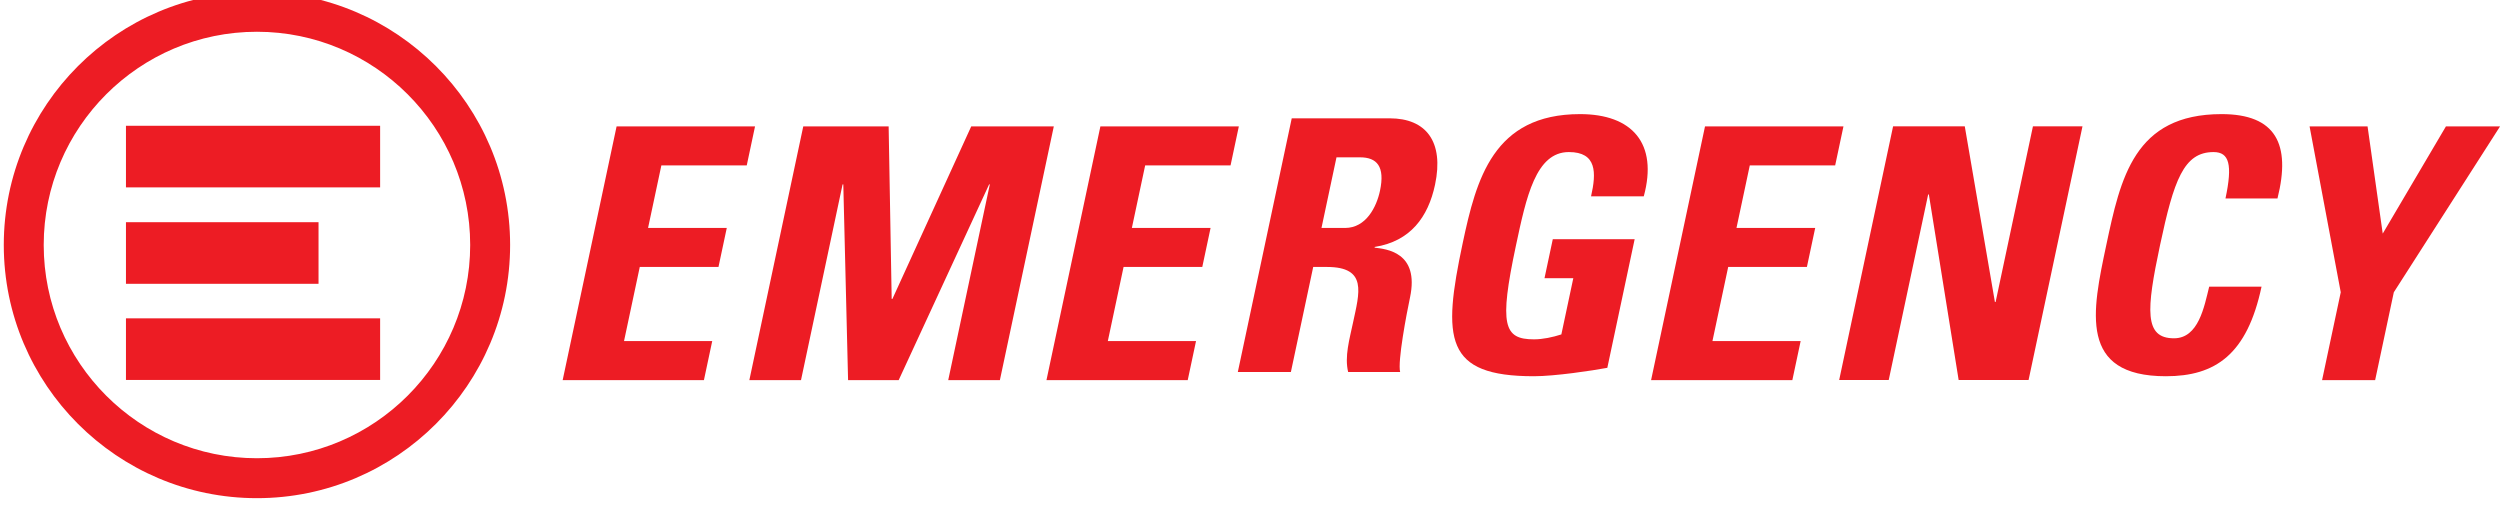 <?xml version="1.0" encoding="UTF-8" standalone="no"?>
<!-- Created with Inkscape (http://www.inkscape.org/) -->

<svg
   xmlns:dc="http://purl.org/dc/elements/1.1/"
   xmlns:cc="http://creativecommons.org/ns#"
   xmlns:rdf="http://www.w3.org/1999/02/22-rdf-syntax-ns#"
   xmlns:svg="http://www.w3.org/2000/svg"
   xmlns="http://www.w3.org/2000/svg"
   xmlns:sodipodi="http://sodipodi.sourceforge.net/DTD/sodipodi-0.dtd"
   xmlns:inkscape="http://www.inkscape.org/namespaces/inkscape"
   width="54.501mm"
   height="11.031mm"
   viewBox="0 0 54.501 11.031"
   version="1.1"
   id="svg8"
   inkscape:version="0.92.5 (2060ec1f9f, 2020-04-08)"
   sodipodi:docname="drawing.svg">
  <defs
     id="defs2">
    <clipPath
       clipPathUnits="userSpaceOnUse"
       id="clipPath1279">
      <path
         d="M 0,0 H 595.276 V 841.89 H 0 Z"
         id="path1277"
         inkscape:connector-curvature="0" />
    </clipPath>
    <clipPath
       clipPathUnits="userSpaceOnUse"
       id="clipPath1091">
      <path
         d="M 0,0 H 595.276 V 841.89 H 0 Z"
         id="path1089"
         inkscape:connector-curvature="0" />
    </clipPath>
    <clipPath
       clipPathUnits="userSpaceOnUse"
       id="clipPath1115">
      <path
         d="M 0,0 H 595.276 V 841.89 H 0 Z"
         id="path1113"
         inkscape:connector-curvature="0" />
    </clipPath>
  </defs>
  <sodipodi:namedview
     id="base"
     pagecolor="#ffffff"
     bordercolor="#666666"
     borderopacity="1.0"
     inkscape:pageopacity="0.0"
     inkscape:pageshadow="2"
     inkscape:zoom="5.6"
     inkscape:cx="126.71721"
     inkscape:cy="-7.0073146"
     inkscape:document-units="mm"
     inkscape:current-layer="layer1"
     showgrid="false"
     fit-margin-top="0"
     fit-margin-left="0"
     fit-margin-right="0"
     fit-margin-bottom="0"
     inkscape:window-width="1920"
     inkscape:window-height="1017"
     inkscape:window-x="-8"
     inkscape:window-y="-8"
     inkscape:window-maximized="1" />
  <g
     inkscape:label="Layer 1"
     inkscape:groupmode="layer"
     id="layer1"
     transform="translate(-89.922,-114.591)">
    <g
       id="g1073"
       transform="matrix(0.353,0,0,-0.353,104.34,118.197)">
      <path
         d="m 0,0 h 5.273 l 0.512,2.409 h -8.55 l -3.33,-15.668 h 8.724 l 0.512,2.409 h -5.447 l 0.973,4.579 h 4.861 l 0.512,2.408 h -4.861 z"
         style="fill:#ed1c24;fill-opacity:1;fill-rule:nonzero;stroke:none"
         id="path1075"
         inkscape:connector-curvature="0" />
    </g>
    <g
       id="g1077"
       transform="matrix(0.353,0,0,-0.353,111.095,117.347)">
      <path
         d="M 0,0 -4.868,-10.655 H -4.912 L -5.1,0 h -5.273 l -3.329,-15.668 h 3.19 l 2.568,12.087 H -7.9 l 0.295,-12.087 H -4.48 L 1.105,-3.581 H 1.149 L -1.42,-15.668 H 1.77 L 5.1,0 Z"
         style="fill:#ed1c24;fill-opacity:1;fill-rule:nonzero;stroke:none"
         id="path1079"
         inkscape:connector-curvature="0" />
    </g>
    <g
       id="g1081"
       transform="matrix(0.353,0,0,-0.353,114.887,118.197)">
      <path
         d="m 0,0 h 5.273 l 0.512,2.409 h -8.55 l -3.33,-15.668 h 8.724 l 0.512,2.409 h -5.447 l 0.973,4.579 h 4.861 l 0.512,2.408 h -4.861 z"
         style="fill:#ed1c24;fill-opacity:1;fill-rule:nonzero;stroke:none"
         id="path1083"
         inkscape:connector-curvature="0" />
    </g>
    <g
       transform="matrix(0.353,0,0,-0.353,-40.978,398.688)"
       id="g1085">
      <g
         id="g1087"
         clip-path="url(#clipPath1091)">
        <g
           id="g1093"
           transform="translate(456.65,797.5)">
          <path
             d="m 0,0 h -6.054 l -3.33,-15.668 h 3.277 l 1.379,6.489 h 0.846 c 2.517,0 2.007,-1.584 1.61,-3.451 -0.216,-1.02 -0.529,-2.083 -0.298,-3.038 h 3.211 c -0.165,0.651 0.397,3.603 0.609,4.601 0.6,2.821 -1.49,2.994 -2.188,3.081 l 0.01,0.044 c 2.2,0.347 3.299,1.844 3.724,3.841 C 3.363,-1.432 2.235,0 0,0 m -0.603,-4.47 c -0.212,-0.999 -0.857,-2.301 -2.16,-2.301 h -1.454 l 0.927,4.362 h 1.454 c 1.042,0 1.551,-0.564 1.233,-2.061"
             style="fill:#ed1c24;fill-opacity:1;fill-rule:nonzero;stroke:none"
             id="path1095"
             inkscape:connector-curvature="0" />
        </g>
        <g
           id="g1097"
           transform="translate(468.403,797.76)">
          <path
             d="m 0,0 c -5.36,0 -6.409,-4.015 -7.248,-7.964 -1.263,-5.946 -1.118,-8.224 4.393,-8.224 1.303,0 3.611,0.347 4.538,0.52 l 1.688,7.943 h -5.056 l -0.512,-2.409 h 1.779 l -0.738,-3.472 c -0.536,-0.174 -1.149,-0.304 -1.692,-0.304 -1.866,0 -2.159,0.868 -1.117,5.772 0.646,3.038 1.232,5.794 3.272,5.794 1.736,0 1.702,-1.28 1.371,-2.734 H 3.934 C 4.825,-1.801 3.212,0 0,0"
             style="fill:#ed1c24;fill-opacity:1;fill-rule:nonzero;stroke:none"
             id="path1099"
             inkscape:connector-curvature="0" />
        </g>
      </g>
    </g>
    <g
       id="g1101"
       transform="matrix(0.353,0,0,-0.353,128.068,118.197)">
      <path
         d="m 0,0 h 5.273 l 0.512,2.409 h -8.55 l -3.33,-15.668 h 8.724 l 0.512,2.409 h -5.447 l 0.973,4.579 h 4.861 l 0.512,2.408 h -4.861 z"
         style="fill:#ed1c24;fill-opacity:1;fill-rule:nonzero;stroke:none"
         id="path1103"
         inkscape:connector-curvature="0" />
    </g>
    <g
       id="g1105"
       transform="matrix(0.353,0,0,-0.353,133.427,121.175)">
      <path
         d="m 0,0 h -0.043 l -1.861,10.85 h -4.427 l -3.33,-15.668 h 3.06 L -4.166,6.64 h 0.044 l 1.84,-11.458 h 4.318 l 3.33,15.668 h -3.06 z"
         style="fill:#ed1c24;fill-opacity:1;fill-rule:nonzero;stroke:none"
         id="path1107"
         inkscape:connector-curvature="0" />
    </g>
    <g
       transform="matrix(0.353,0,0,-0.353,-40.978,398.688)"
       id="g1109">
      <g
         id="g1111"
         clip-path="url(#clipPath1115)">
        <g
           id="g1117"
           transform="translate(508.023,797.76)">
          <path
             d="m 0,0 c -5.403,0 -6.243,-3.949 -7.124,-8.094 -0.871,-4.102 -1.72,-8.094 3.684,-8.094 3.059,0 5.016,1.345 5.906,5.533 h -3.233 c -0.306,-1.237 -0.656,-3.19 -2.175,-3.19 -1.845,0 -1.715,1.736 -0.861,5.751 0.853,4.014 1.46,5.75 3.305,5.75 0.976,0 1.179,-0.781 0.737,-2.864 H 3.45 C 4.295,-1.845 3.342,0 0,0"
             style="fill:#ed1c24;fill-opacity:1;fill-rule:nonzero;stroke:none"
             id="path1119"
             inkscape:connector-curvature="0" />
        </g>
      </g>
    </g>
    <g
       id="g1121"
       transform="matrix(0.353,0,0,-0.353,143.244,117.347)">
      <path
         d="M 0,0 -3.902,-6.619 -4.839,0 H -8.42 l 1.925,-10.243 -1.153,-5.425 h 3.277 l 1.153,5.425 L 3.342,0 Z"
         style="fill:#ed1c24;fill-opacity:1;fill-rule:nonzero;stroke:none"
         id="path1123"
         inkscape:connector-curvature="0" />
    </g>
    <g
       transform="matrix(0.353,0,0,-0.353,-40.978,398.688)"
       id="g1273">
      <g
         id="g1275"
         clip-path="url(#clipPath1279)">
        <g
           id="g1281"
           transform="translate(386.69,805.312)">
          <path
             d="m 0,0 c -8.621,0 -15.635,-7.014 -15.635,-15.635 0,-8.621 7.014,-15.635 15.635,-15.635 8.621,0 15.635,7.014 15.635,15.635 C 15.635,-7.014 8.621,0 0,0 m 0,-28.804 c -7.262,0 -13.169,5.908 -13.169,13.169 0,7.262 5.907,13.169 13.169,13.169 7.261,0 13.169,-5.907 13.169,-13.169 0,-7.261 -5.908,-13.169 -13.169,-13.169"
             style="fill:#ed1c24;fill-opacity:1;fill-rule:nonzero;stroke:none"
             id="path1283"
             inkscape:connector-curvature="0" />
        </g>
      </g>
    </g>
    <path
       d="m 92.668,117.333 h 5.541 v 1.343 h -5.541 z"
       style="fill:#ed1c24;fill-opacity:1;fill-rule:nonzero;stroke:none;stroke-width:0.353"
       id="path1285"
       inkscape:connector-curvature="0" />
    <path
       d="m 92.668,119.435 h 4.198 v 1.343 h -4.198 z"
       style="fill:#ed1c24;fill-opacity:1;fill-rule:nonzero;stroke:none;stroke-width:0.353"
       id="path1287"
       inkscape:connector-curvature="0" />
    <path
       d="m 92.668,121.531 h 5.541 v 1.343 h -5.541 z"
       style="fill:#ed1c24;fill-opacity:1;fill-rule:nonzero;stroke:none;stroke-width:0.353"
       id="path1289"
       inkscape:connector-curvature="0" />
  </g>
</svg>

